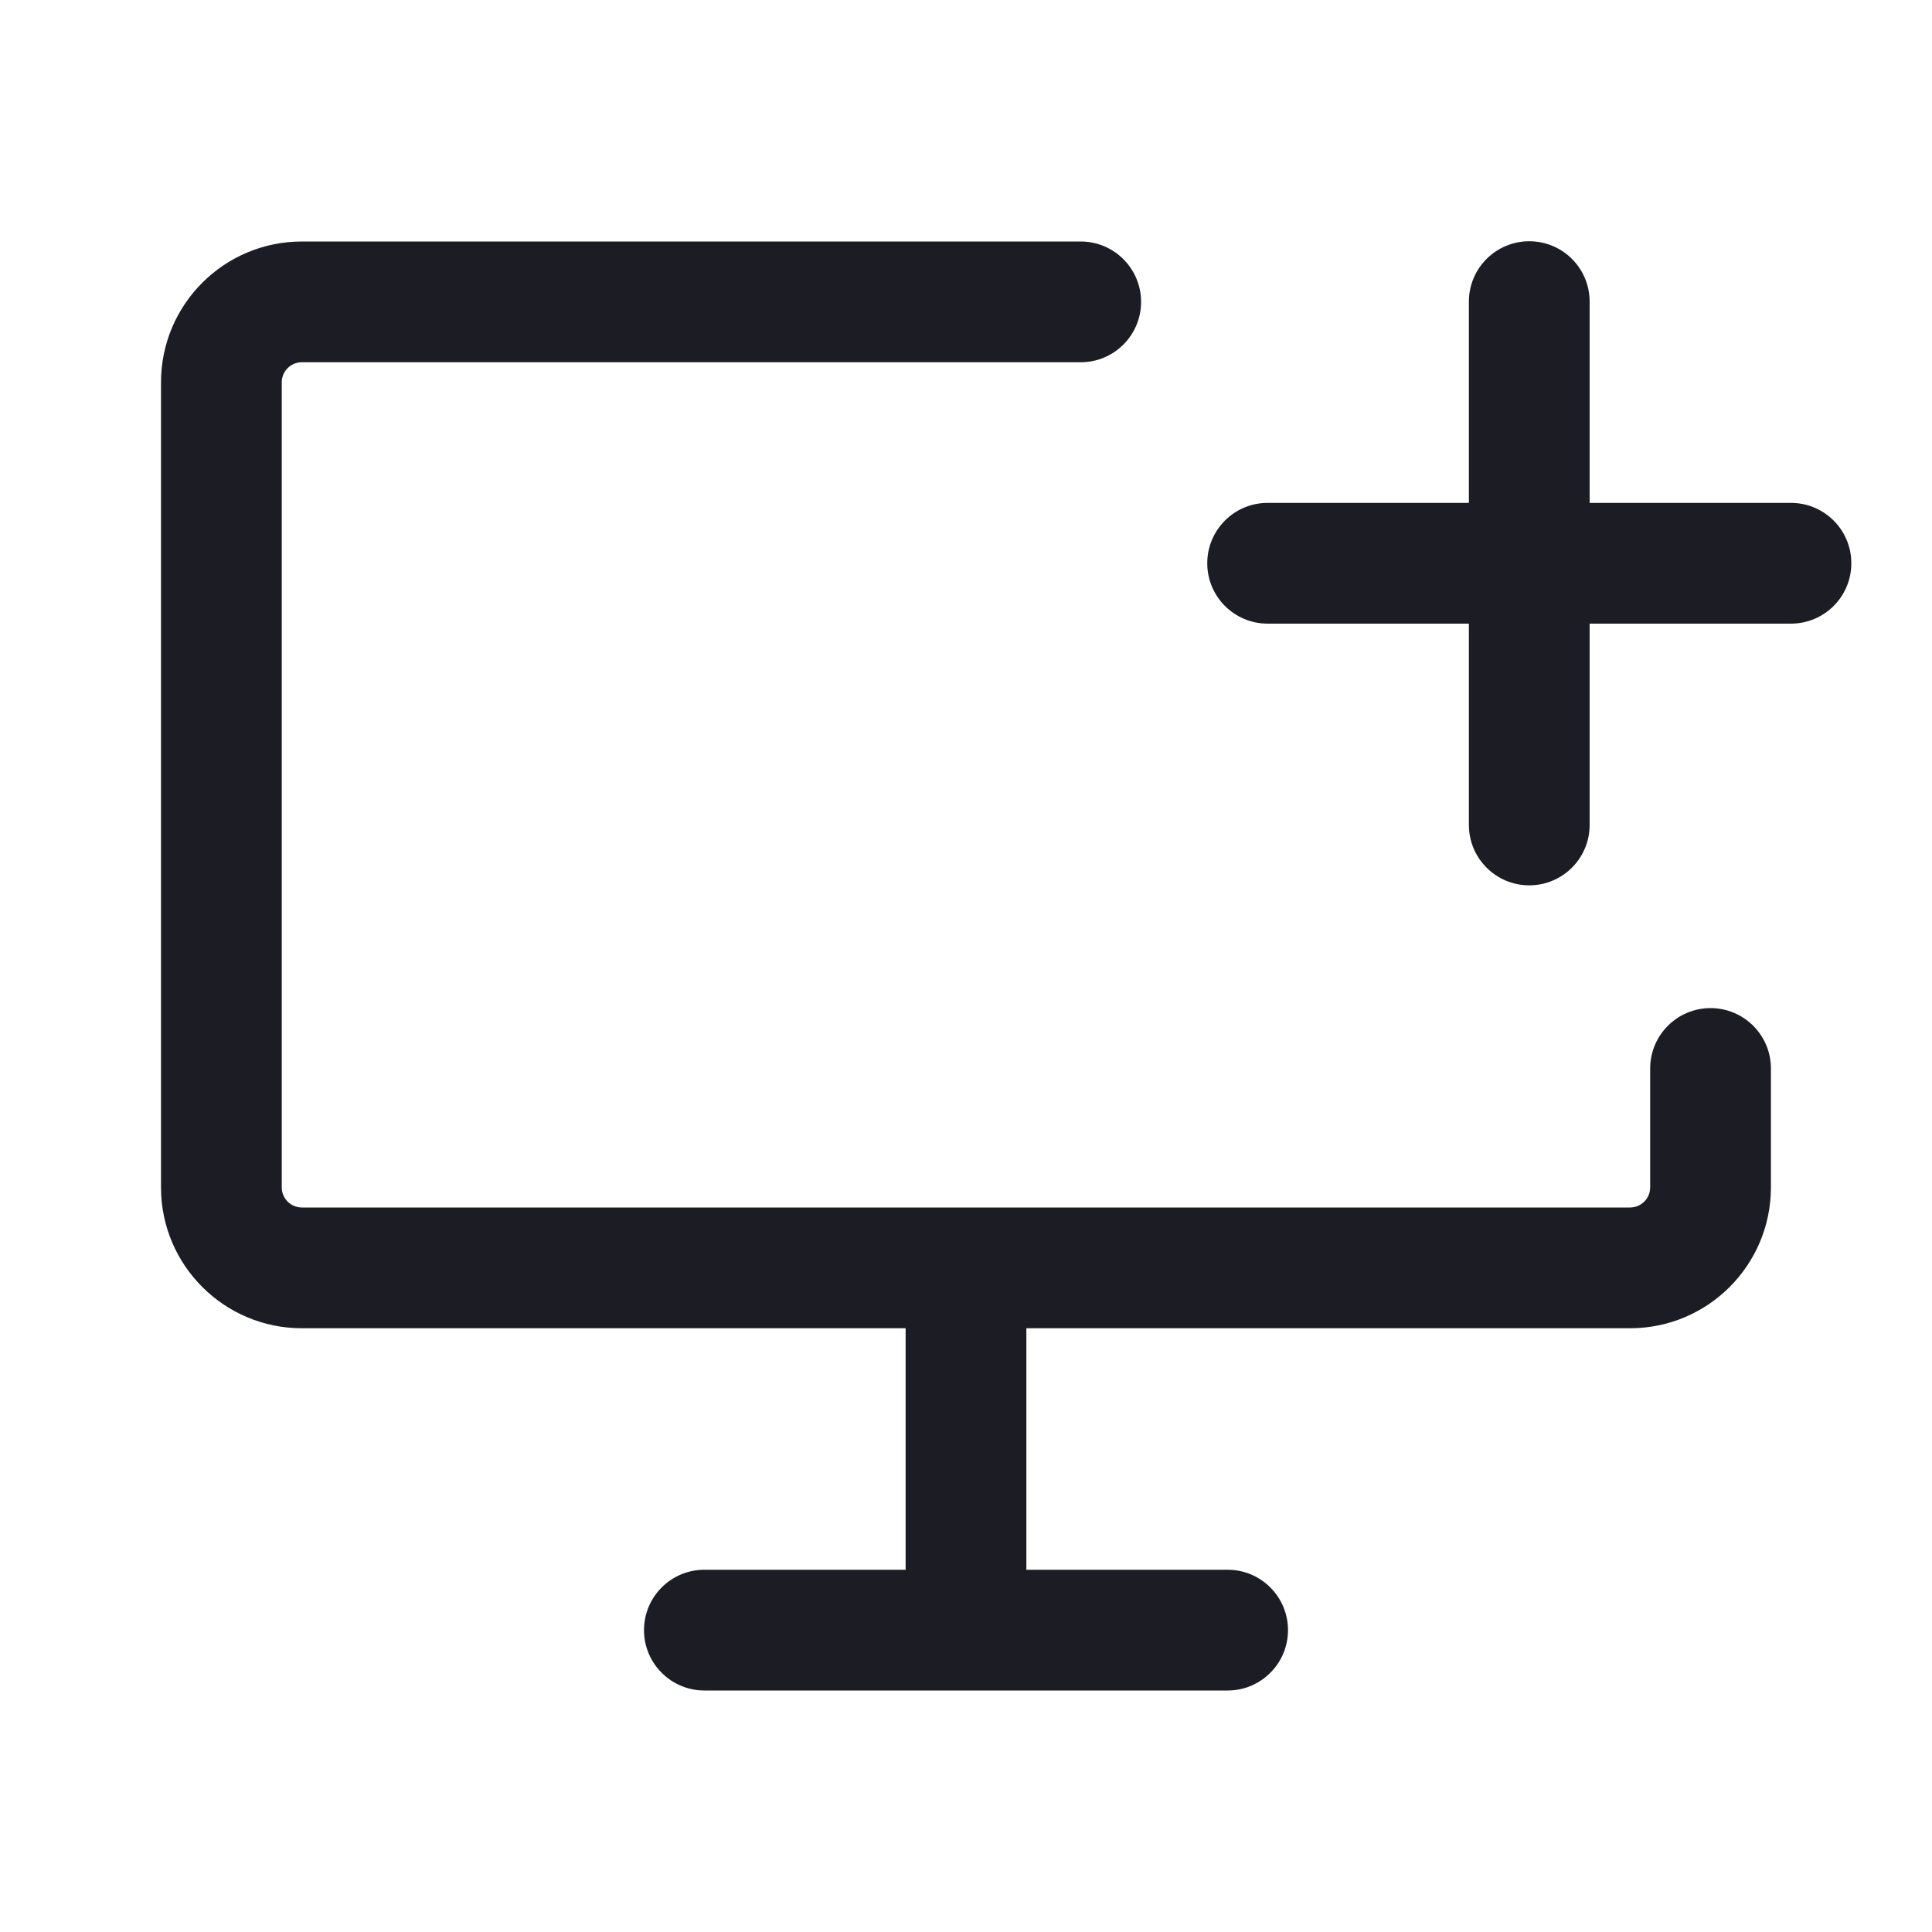 <svg width="24" height="24" viewBox="0 0 24 24" fill="none" xmlns="http://www.w3.org/2000/svg">
<path d="M18.997 2.997C19.411 2.997 19.747 3.332 19.747 3.747L19.747 6.247H22.248C22.662 6.247 22.998 6.583 22.998 6.997C22.998 7.411 22.662 7.747 22.248 7.747H19.747L19.747 10.248C19.747 10.662 19.411 10.998 18.997 10.998C18.583 10.998 18.247 10.662 18.247 10.248L18.247 7.747H15.747C15.332 7.747 14.997 7.411 14.997 6.997C14.997 6.583 15.332 6.247 15.747 6.247H18.247L18.247 3.747C18.247 3.332 18.583 2.997 18.997 2.997Z" fill="#1C1D24"/>
<path d="M3.75 4.5C3.612 4.5 3.5 4.612 3.5 4.75V14.75C3.5 14.888 3.612 15 3.75 15H20.249C20.387 15 20.499 14.888 20.499 14.75V13.273C20.499 12.859 20.835 12.523 21.249 12.523C21.663 12.523 21.999 12.859 21.999 13.273V14.75C21.999 15.716 21.216 16.5 20.249 16.5H12.75V19.5H15.25C15.664 19.5 16 19.836 16 20.25C16 20.664 15.664 21 15.25 21H8.75C8.336 21 8 20.664 8 20.25C8 19.836 8.336 19.5 8.75 19.5H11.25V16.5H3.75C2.784 16.5 2 15.716 2 14.75V4.75C2 3.783 2.784 3 3.75 3H13.425C13.839 3 14.175 3.336 14.175 3.75C14.175 4.164 13.839 4.5 13.425 4.5H3.75Z" fill="#1C1D24"/>
</svg>
